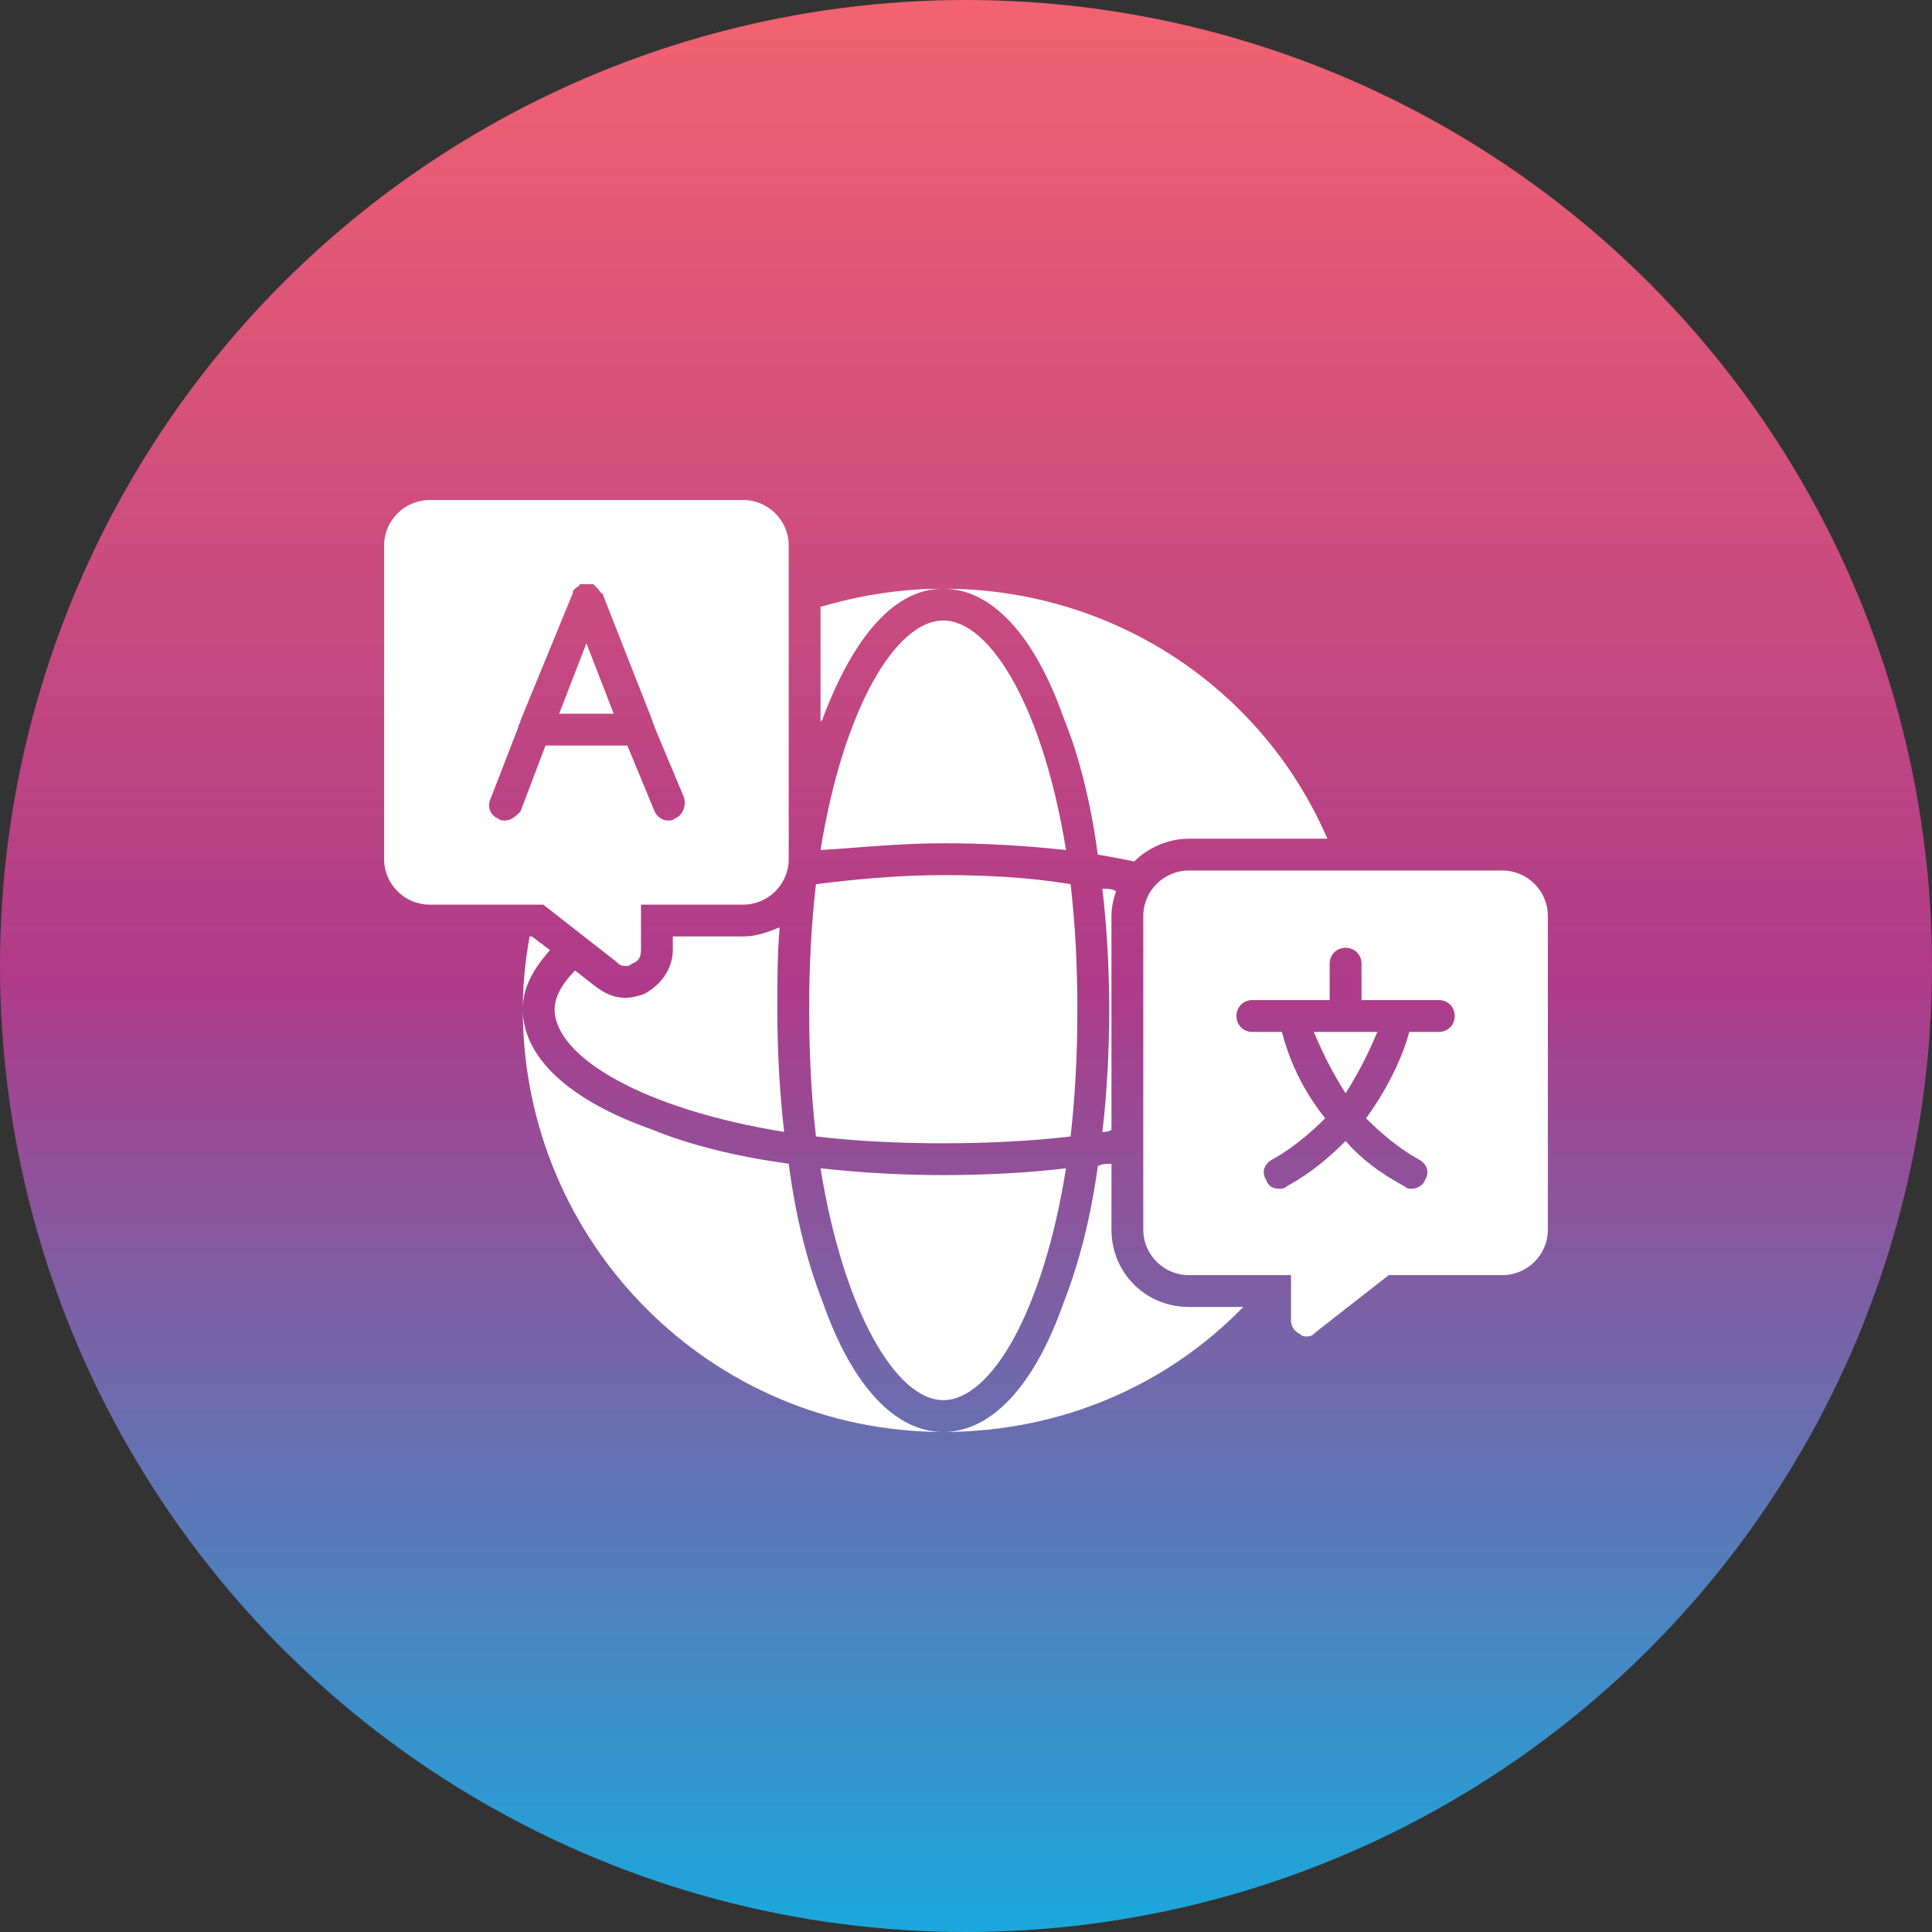 <svg clip-rule="evenodd" fill-rule="evenodd" height="512" image-rendering="optimizeQuality" shape-rendering="geometricPrecision" text-rendering="geometricPrecision" viewBox="0 0 850 850" width="512" xmlns="http://www.w3.org/2000/svg" xmlns:xlink="http://www.w3.org/1999/xlink"><rect x="0" y="0" width="850" height="850" fill="#333333" stroke="none"/><linearGradient id="id0" gradientUnits="userSpaceOnUse" x1="425" x2="425" y1="850" y2="0"><stop offset="0" stop-color="#1aa8dc"/><stop offset=".49" stop-color="#ae3b89"/><stop offset="1" stop-color="#f26270"/></linearGradient><g id="Layer_x0020_1"><circle cx="425" cy="425" fill="url(#id0)" r="425"/><g fill="#fff"><path d="m275 425c-2 0-3-1-4-2l-32-25h-50c-11 0-20-9-20-20v-138c0-11 9-20 20-20h138c11 0 20 9 20 20v138c0 11-9 20-20 20h-45v20c0 3-1 5-4 6-1 1-2 1-3 1zm19-64c-3 0-5-2-6-4l-12-29h-36l-11 29c-2 2-4 4-7 4-1 0-2 0-3-1-3-1-5-5-3-9l12-31c0-1 1-2 1-3l23-56c0-1 0-1 1-2 1-1 2-1 2-2h2 1 1 2l2 2c1 1 1 2 2 2l22 56c0 1 1 2 1 3l13 31c1 4-1 8-4 9-1 1-2 1-3 1zm-24-47-12-31-12 31z"/><path d="m575 588c-1 0-2 0-3-1-2-1-4-3-4-6v-20h-45c-11 0-20-9-20-20v-138c0-11 9-20 20-20h138c11 0 20 9 20 20v138c0 11-9 20-20 20h-50l-32 25c-1 1-2 2-4 2zm58-134h-13c-2 8-8 23-19 38 6 6 14 13 23 18 4 2 5 6 3 9-1 3-4 4-6 4-1 0-2 0-3-1-11-6-19-12-26-20-7 7-15 14-26 20-1 1-2 1-3 1-3 0-5-1-6-4-2-3-1-7 3-9 9-5 17-12 23-18-12-15-17-30-19-38h-13c-4 0-7-3-7-7s3-7 7-7h34v-16c0-4 3-7 7-7s7 3 7 7v16h15 2 17c4 0 7 3 7 7s-3 7-7 7zm-41 27c7-11 11-20 14-27h-14-14c3 7 7 16 14 27z"/><path d="m415 630c-102 0-185-83-185-186 0-10 1-21 3-32h1l8 6c-8 9-12 17-12 26 0 21 20 40 57 53 17 7 38 12 60 15 3 23 8 43 15 61 13 37 32 57 53 57 51 0 98-20 132-55h-24c-19 0-34-15-34-34v-29c-2 0-4 0-6 1-3 22-8 42-15 60-13 37-32 57-53 57zm169-261c-29-67-95-110-169-110-21 0-39 20-53 57 0 1-1 1-1 2v-51c17-5 35-8 54-8 21 0 40 20 53 57 7 17 12 38 15 60 6 1 11 2 16 3 6-6 15-10 24-10zm-93 23c-2-1-4-1-6-1 2 17 3 35 3 53 0 19-1 37-3 54 1 0 3 0 4-1v-94c0-4 1-8 2-11zm-238 35c-6 6-9 12-9 17 0 21 39 44 101 54-2-17-3-36-3-54 0-12 0-24 1-36-5 2-10 4-16 4h-31v6c0 8-5 15-12 19-2 1-6 2-9 2-5 0-9-2-13-5zm162-154c-21 0-44 39-54 101 16-1 35-3 54-3 18 0 36 1 54 3-10-62-33-101-54-101zm-56 116c-2 17-3 35-3 55s1 39 3 56c17 2 36 3 56 3s39-1 56-3c2-17 3-36 3-56s-1-38-3-55c-18-3-37-4-56-4-20 0-40 2-56 4zm2 125c10 62 33 102 54 102s44-39 54-102c-17 2-35 3-54 3-18 0-36-1-54-3z"/></g></g></svg>
